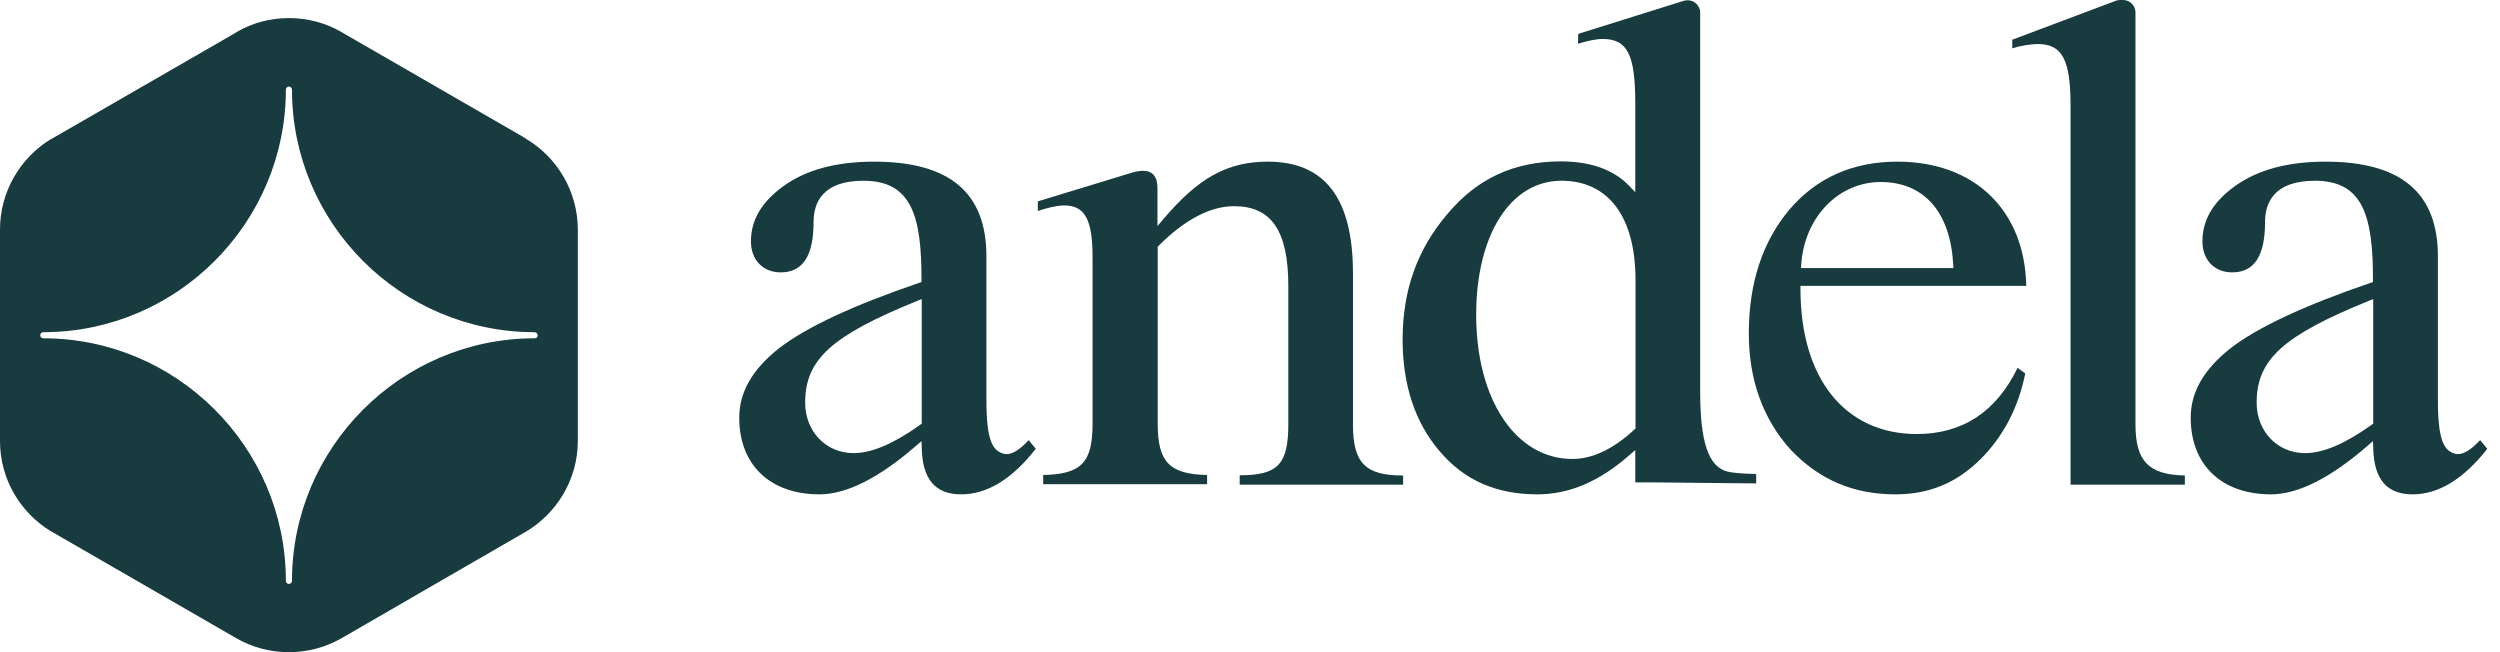 
<svg width="138" height="36" viewBox="0 0 138 36" fill="none" xmlns="http://www.w3.org/2000/svg">
<path d="M68.431 26.234H68.445C70.539 26.234 71.115 25.63 71.115 23.41V15.794C71.115 12.745 70.187 11.382 68.122 11.382C66.815 11.382 65.41 12.112 63.962 13.56L63.906 13.616V23.396C63.906 25.503 64.553 26.178 66.632 26.22V26.726H57.583V26.22C59.691 26.178 60.309 25.532 60.309 23.396V14.206C60.309 12.112 59.888 11.34 58.735 11.34C58.356 11.34 57.766 11.48 57.288 11.649V11.115L62.543 9.513C62.754 9.457 62.937 9.429 63.105 9.429C63.625 9.429 63.892 9.752 63.892 10.384V12.478L64.215 12.098C66.141 9.822 67.756 8.923 69.977 8.923C73.138 8.923 74.684 10.946 74.684 15.091V23.424C74.684 25.56 75.358 26.248 77.452 26.248V26.754H68.431V26.234Z" fill="#173B3F"/>
<path d="M84.857 27.288C82.595 27.288 80.824 26.515 79.461 24.899C78.112 23.326 77.424 21.246 77.424 18.745C77.424 16.033 78.225 13.784 79.869 11.845C81.513 9.864 83.564 8.909 86.164 8.909C87.808 8.909 89.087 9.372 89.944 10.272L90.267 10.609V5.691C90.267 3.007 89.831 2.15 88.454 2.15C88.117 2.15 87.527 2.276 87.105 2.417L87.12 1.869L92.951 0.042C93.021 0.028 93.091 0.014 93.162 0.014C93.541 0.014 93.85 0.323 93.85 0.703V21.625C93.85 24.379 94.3 25.742 95.326 26.023C95.564 26.094 96.155 26.15 96.942 26.164V26.684L91.265 26.628H90.267V24.843L89.958 25.11C88.286 26.585 86.614 27.288 84.857 27.288ZM86.192 9.977C83.382 9.977 81.485 12.956 81.485 17.382C81.485 22.061 83.677 25.335 86.796 25.335C87.906 25.335 89.059 24.787 90.225 23.705L90.281 23.649V15.513C90.295 12 88.806 9.977 86.192 9.977Z" fill="#173B3F"/>
<path d="M104.628 27.288C102.295 27.288 100.398 26.473 98.81 24.787C97.307 23.101 96.534 20.951 96.534 18.407C96.534 15.625 97.293 13.335 98.768 11.579C100.272 9.808 102.281 8.923 104.74 8.923C108.998 8.923 111.766 11.607 111.85 15.78H99.386V15.963C99.386 20.895 101.845 23.958 105.808 23.958C108.323 23.958 110.192 22.735 111.372 20.304L111.794 20.614C111.415 22.497 110.586 24.084 109.335 25.335C108.014 26.656 106.482 27.288 104.628 27.288ZM103.813 10.047C101.48 10.047 99.597 12 99.429 14.6L99.415 14.796H107.831L107.817 14.6C107.663 11.705 106.201 10.047 103.813 10.047Z" fill="#173B3F"/>
<path d="M114.295 5.845C114.295 3.288 113.832 2.431 112.483 2.431C112.103 2.431 111.499 2.529 111.077 2.67V2.192L116.796 0.042C116.867 0.014 116.951 0 117.035 0H117.19C117.569 0 117.878 0.309 117.878 0.689V23.424C117.878 25.447 118.595 26.206 120.604 26.248V26.754H114.295V5.845Z" fill="#173B3F"/>
<path d="M133.18 27.288C131.747 27.288 131.045 26.459 131.002 24.745L130.988 24.351L130.693 24.604C128.656 26.375 126.857 27.288 125.354 27.288C122.628 27.288 120.927 25.658 120.927 23.058C120.927 21.653 121.644 20.403 123.091 19.251C124.581 18.084 127.194 16.862 130.862 15.611L130.988 15.569V15.443C130.988 11.972 130.468 9.977 127.785 9.977C125.508 9.977 125.031 11.213 125.031 12.253C125.031 14.122 124.44 15.035 123.218 15.035C122.234 15.035 121.574 14.347 121.574 13.321C121.574 12.14 122.164 11.143 123.372 10.272C124.623 9.372 126.295 8.923 128.361 8.923C132.534 8.923 134.572 10.637 134.572 14.15V22.075C134.572 24.323 134.909 24.857 135.499 25.04C135.555 25.054 135.611 25.068 135.682 25.068C136.019 25.068 136.426 24.801 136.904 24.295L137.298 24.773C135.991 26.445 134.6 27.288 133.18 27.288ZM130.749 16.609C126.014 18.534 124.567 19.855 124.567 22.23C124.567 23.817 125.719 25.012 127.237 25.012C128.248 25.012 129.457 24.492 130.932 23.438L131.002 23.382V16.511L130.749 16.609Z" fill="#173B3F"/>
<path d="M53.059 27.288C51.625 27.288 50.923 26.459 50.88 24.745L50.867 24.351L50.571 24.604C48.534 26.375 46.735 27.288 45.232 27.288C42.506 27.288 40.806 25.658 40.806 23.058C40.806 21.653 41.522 20.403 42.969 19.251C44.459 18.084 47.073 16.862 50.74 15.611L50.867 15.569V15.443C50.867 11.972 50.347 9.977 47.663 9.977C45.386 9.977 44.909 11.213 44.909 12.253C44.909 14.122 44.319 15.035 43.096 15.035C42.112 15.035 41.452 14.347 41.452 13.321C41.452 12.14 42.042 11.143 43.251 10.272C44.487 9.372 46.173 8.923 48.239 8.923C52.426 8.923 54.45 10.637 54.45 14.15V22.075C54.45 24.323 54.787 24.857 55.377 25.04C55.433 25.054 55.489 25.068 55.56 25.068C55.897 25.068 56.304 24.815 56.782 24.295L57.176 24.773C55.869 26.445 54.492 27.288 53.059 27.288ZM50.628 16.609C45.892 18.534 44.445 19.841 44.445 22.23C44.445 23.817 45.597 25.012 47.115 25.012C48.126 25.012 49.335 24.492 50.81 23.438L50.88 23.382V16.511L50.628 16.609Z" fill="#173B3F"/>
<path d="M29.073 7.686L29.059 7.672L28.876 7.56L28.834 7.532L18.97 1.841L18.801 1.742C17.958 1.265 16.988 0.998 15.948 0.998C14.909 0.998 13.939 1.265 13.11 1.742L12.97 1.827L12.927 1.855L3.007 7.574L2.81 7.686H2.796C1.124 8.712 0 10.567 0 12.675V24.337C0 26.459 1.124 28.3 2.81 29.326L2.937 29.396L13.04 35.227C13.897 35.719 14.881 36 15.948 36C17.002 36 18 35.719 18.857 35.227L28.946 29.396L28.974 29.382C30.717 28.37 31.897 26.487 31.897 24.323V12.66C31.883 10.553 30.759 8.698 29.073 7.686ZM29.508 18.674H29.452C22.103 18.703 16.117 24.717 16.117 32.066C16.117 32.164 16.033 32.234 15.948 32.234C15.85 32.234 15.78 32.15 15.78 32.066V32.009C15.752 24.66 9.738 18.674 2.389 18.674C2.29 18.674 2.22 18.59 2.22 18.506C2.22 18.407 2.304 18.337 2.389 18.337H2.445C9.794 18.309 15.78 12.295 15.78 4.946C15.78 4.848 15.864 4.778 15.948 4.778C16.047 4.778 16.117 4.862 16.117 4.946C16.117 12.323 22.117 18.337 29.508 18.337C29.607 18.337 29.677 18.422 29.677 18.506C29.691 18.604 29.607 18.674 29.508 18.674Z" fill="#173B3F"/>
</svg>
